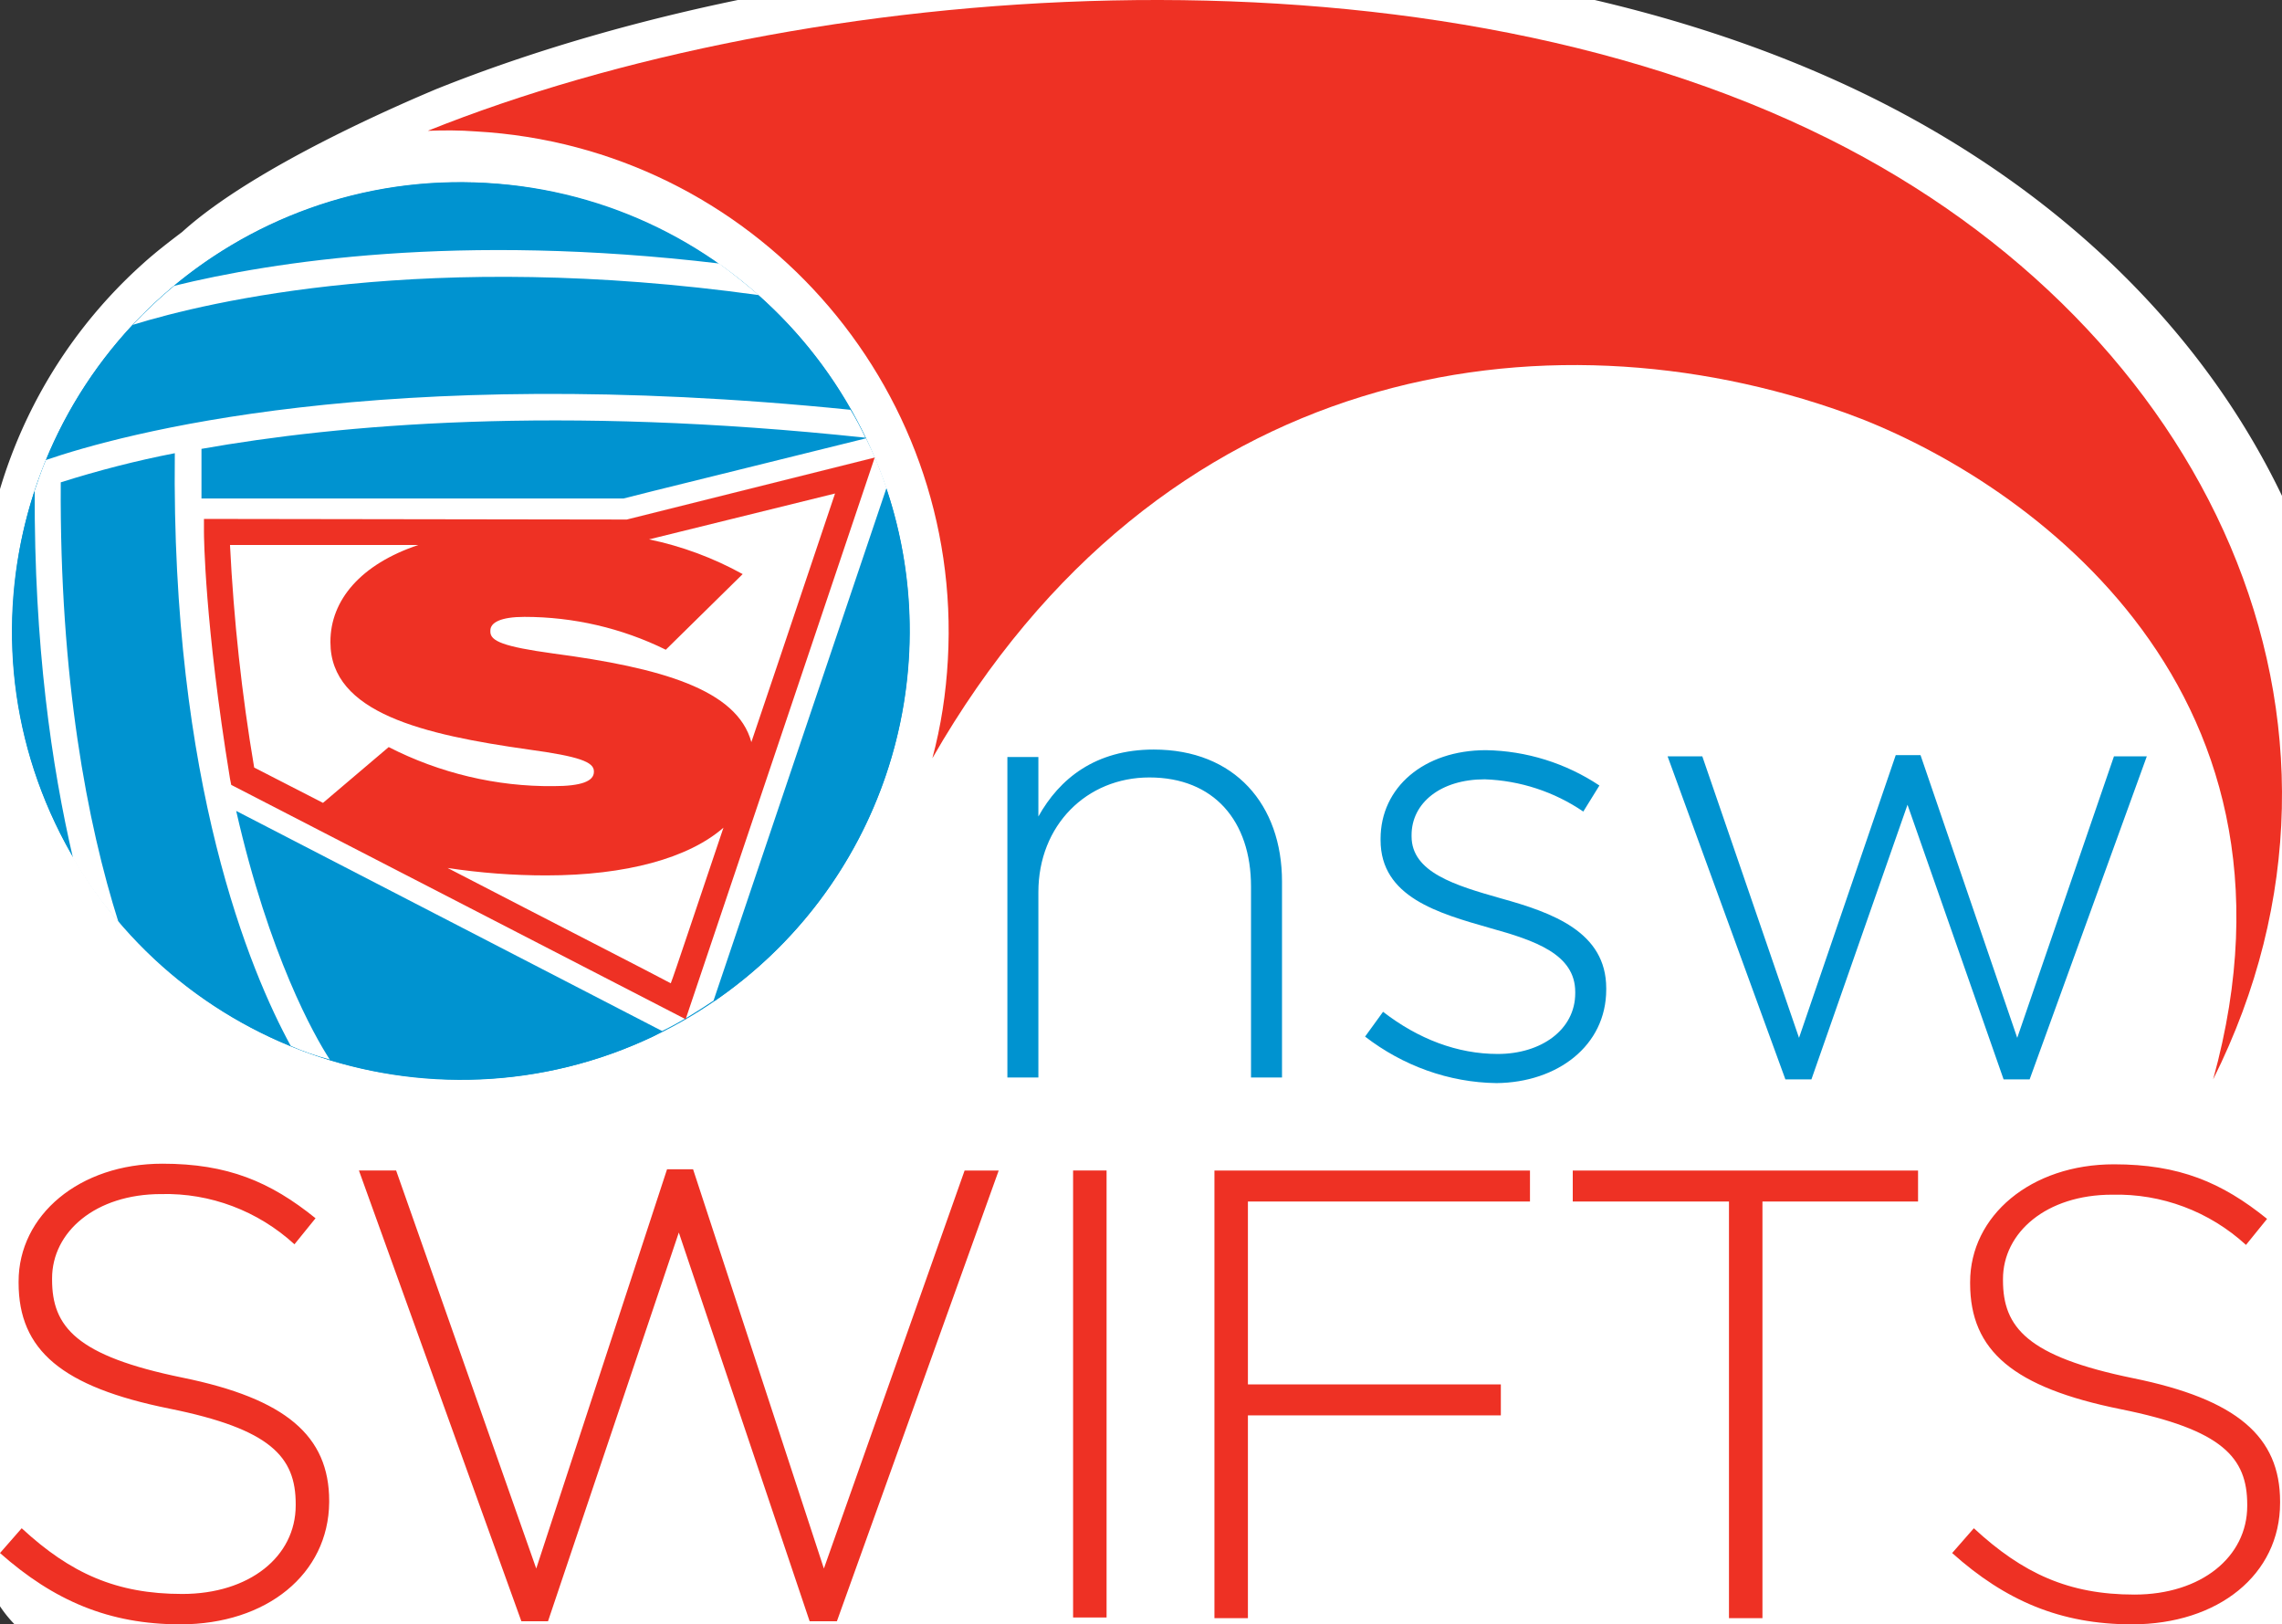 <svg xmlns="http://www.w3.org/2000/svg" id="Firebirds_Logo" version="1.1" viewBox="0 0 368.108 261.999"><rect x="0" y="0" width="368.108" height="261.999" fill="#333333" stroke="none"/><style id="style2">.st1{fill:#fff}.st2{fill:#0093d0}.st3{fill:#ee3124}</style><path id="path4" d="M-5.3-46.9h382.7v368.5H-5.3Z" style="fill:none"/><path id="path6" d="M373.7 93.8c-10.9-32.8-36.3-60.4-71.4-77.9-69.1-34.4-169-26.8-232-1.5-5.2 2.2-29.2 12.4-40.9 23-2.1 1.6-4.2 3.2-6.2 5a79.253 79.253 0 0 0-26.4 55c-.1 2-.1 3.9-.1 5.9v144.8c0 11 8.9 19.9 19.9 19.9h342.9c11 0 19.9-8.9 19.9-19.9V131.3c.3-12.7-1.6-25.4-5.7-37.5" class="st1" style="fill:#fff"/><path id="path8" d="M201.8 173.7V143c0-10.6-6-17.6-16.4-17.6-10.1 0-17.9 7.7-17.9 18.5v29.9h-5v-51.7h5v9.6c3.4-6.1 9.2-10.8 18.6-10.8 13.1 0 20.7 8.9 20.7 21.3v31.6h-5zm39.6 1c-7.7-.1-15.1-2.8-21.2-7.5l2.9-4c5.7 4.4 12 6.8 18.5 6.8 7 0 12.5-3.9 12.5-9.8v-.2c0-6.1-6.5-8.3-13.7-10.3-8.4-2.4-17.7-5-17.7-14.2v-.2c0-8.3 7-14.3 17-14.3 6.5.1 12.9 2.1 18.3 5.7l-2.6 4.2c-4.7-3.2-10.2-5-15.9-5.2-7.1 0-11.8 3.8-11.8 9v.2c0 5.8 7 7.9 14.4 10 8.3 2.3 17 5.4 17 14.5v.2c0 9.1-7.9 15-17.7 15.1m86-.6h-4.2l-15.5-44.3-15.5 44.3H288L269 122h5.6l15.6 45.4 15.6-45.6h4l15.6 45.6L341 122h5.3z" class="st2" style="fill:#0093d0"/><path id="path10" d="M29.1 262c-11.5 0-20.4-3.8-29.1-11.5l3.5-4c7.9 7.3 15.3 10.6 25.9 10.6 10.8 0 18.3-6 18.3-14.3v-.2c0-7.6-4-12.1-20.4-15.4C10 223.7 3 217.8 3 206.9v-.2c0-10.7 9.8-19 23.2-19 10.5 0 17.4 2.9 24.7 8.8l-3.4 4.2c-5.9-5.4-13.6-8.3-21.5-8.1-10.6 0-17.6 6.1-17.6 13.6v.2c0 7.6 3.9 12.3 21 15.8 16.7 3.4 23.7 9.4 23.7 19.9v.2C53 253.9 43 262 29.1 262m105.9-.5h-4.4l-21.1-62.7-21.1 62.7h-4.3l-26.2-72.7h6L86.5 253l21.1-64.4h4.2l21.1 64.4 22.7-64.2h5.5zm38.1-72.7h5.4v72.1h-5.4zm28.2 5v29.5h40.8v5h-40.8V261h-5.4v-72.2h50.9v5zm83 0V261h-5.4v-67.2h-25.2v-5h55.7v5zm59.6 68.2c-11.5 0-20.4-3.8-29-11.5l3.5-4c7.9 7.3 15.3 10.7 25.9 10.7 10.8 0 18.2-6.1 18.2-14.3v-.2c0-7.6-4-12.1-20.4-15.4-17.3-3.5-24.3-9.4-24.3-20.3v-.2c0-10.7 9.8-19 23.2-19 10.5 0 17.4 2.9 24.7 8.8l-3.4 4.2c-5.9-5.4-13.6-8.3-21.6-8.1-10.6 0-17.6 6.1-17.6 13.6v.2c0 7.6 3.9 12.3 21 15.8 16.7 3.4 23.7 9.4 23.7 19.9v.2c0 11.6-10 19.6-23.9 19.6M295 22.4C227.7-11.2 129.3-3.1 69 21.1c2.6-.1 5.2-.1 7.8.1 44.5 2.5 78.6 40.7 76.1 85.2-.3 5.4-1.1 10.7-2.5 15.9 36.7-64 99-73 147.3-55.7 27.3 9.8 77.1 43.1 59.3 107.5 28.8-57.6-.7-121.1-62-151.7" class="st3" style="fill:#ee3124"/><path id="path12" d="m143 78.8-27.8 82.7c26.7-18.2 38.1-52 27.8-82.7M33.7 126.2c-4.1-25.4-4.2-39.7-4.2-40.3v-5.5h71.2l39-9.6c-17.1-36.1-60.3-51.5-96.4-34.4C7.2 53.5-8.2 96.7 8.9 132.8c17.1 36.1 60.3 51.5 96.4 34.4l1.5-.8-72.7-37.5z" class="st2" style="fill:#0093d0"/><path id="path14" d="M146.6 105.8c-2.2 39.9-36.4 70.5-76.3 68.2-39.9-2.2-70.5-36.4-68.2-76.3 2.2-39.9 36.4-70.5 76.3-68.2 39.9 2.2 70.4 36.4 68.2 76.3" class="st2" style="fill:#0093d0"/><path id="path16" d="M139.7 70.7c-12.4 3.1-38.1 9.4-39.1 9.7H32.5v-8c22-3.9 57.5-7.1 107.1-1.8-.7-1.5-1.5-3-2.4-4.5-75.9-7.7-117.8 4-129.8 8.1-.7 1.7-1.3 3.4-1.9 5.2l.1-.1c-.1 24.7 2.7 44.2 6.2 59.2 2.1 3.6 4.6 7.1 7.3 10.2-5-15.8-9.5-39.1-9.3-70.9 6-1.9 12.2-3.5 18.4-4.7-.6 53.3 12.2 83.7 18.7 95.6 2 .9 4.1 1.6 6.3 2.2-2.5-3.8-9.8-16.8-15.1-40.1l68.7 35.5c2.9-1.4 5.6-3.1 8.3-4.9L143 78.7c-.9-2.7-2-5.4-3.3-8m-17.3-23.1c-2.1-1.8-4.2-3.5-6.4-5.1-42.1-5-72-.3-87.9 3.6-2.4 2-4.6 4.1-6.7 6.3 12.3-3.8 47.7-12.2 101-4.8" class="st1" style="fill:#fff"/><path id="path18" d="m101.1 83.8-68.2-.1v2.1c0 .6.1 14.7 4.2 39.8l.2 1 73.3 37.8 30.5-90.6-40 10m-11.9 21.6c-8-1.1-10.1-2-10.1-3.5v-.2c0-1.3 1.7-2.2 5.5-2.2 7.9 0 15.7 1.8 22.8 5.3l12.4-12.2c-4.7-2.6-9.8-4.5-15.1-5.6l30-7.4c-1.1 3.2-7.3 21.8-13.5 40.1-2.3-8.5-14.6-12-32-14.3M37.1 87.9h30.4c-9.3 3.1-14.2 8.9-14.2 15.6v.1c0 11.4 15 14.9 32 17.3 8.1 1.1 10.5 2 10.5 3.5v.1c0 1.5-2 2.3-6.5 2.3-9.2.1-18.4-2.1-26.6-6.3l-10.6 9-11.1-5.7c-2-11.8-3.3-23.8-3.9-35.9m71.1 70.7c-2-1.1-19.4-10-36-18.6 5.3.8 10.6 1.2 15.9 1.2 12.9 0 23-2.8 28.6-7.7-4.4 13-7.9 23.6-8.5 25.1" class="st3" style="fill:#ee3124"/></svg>